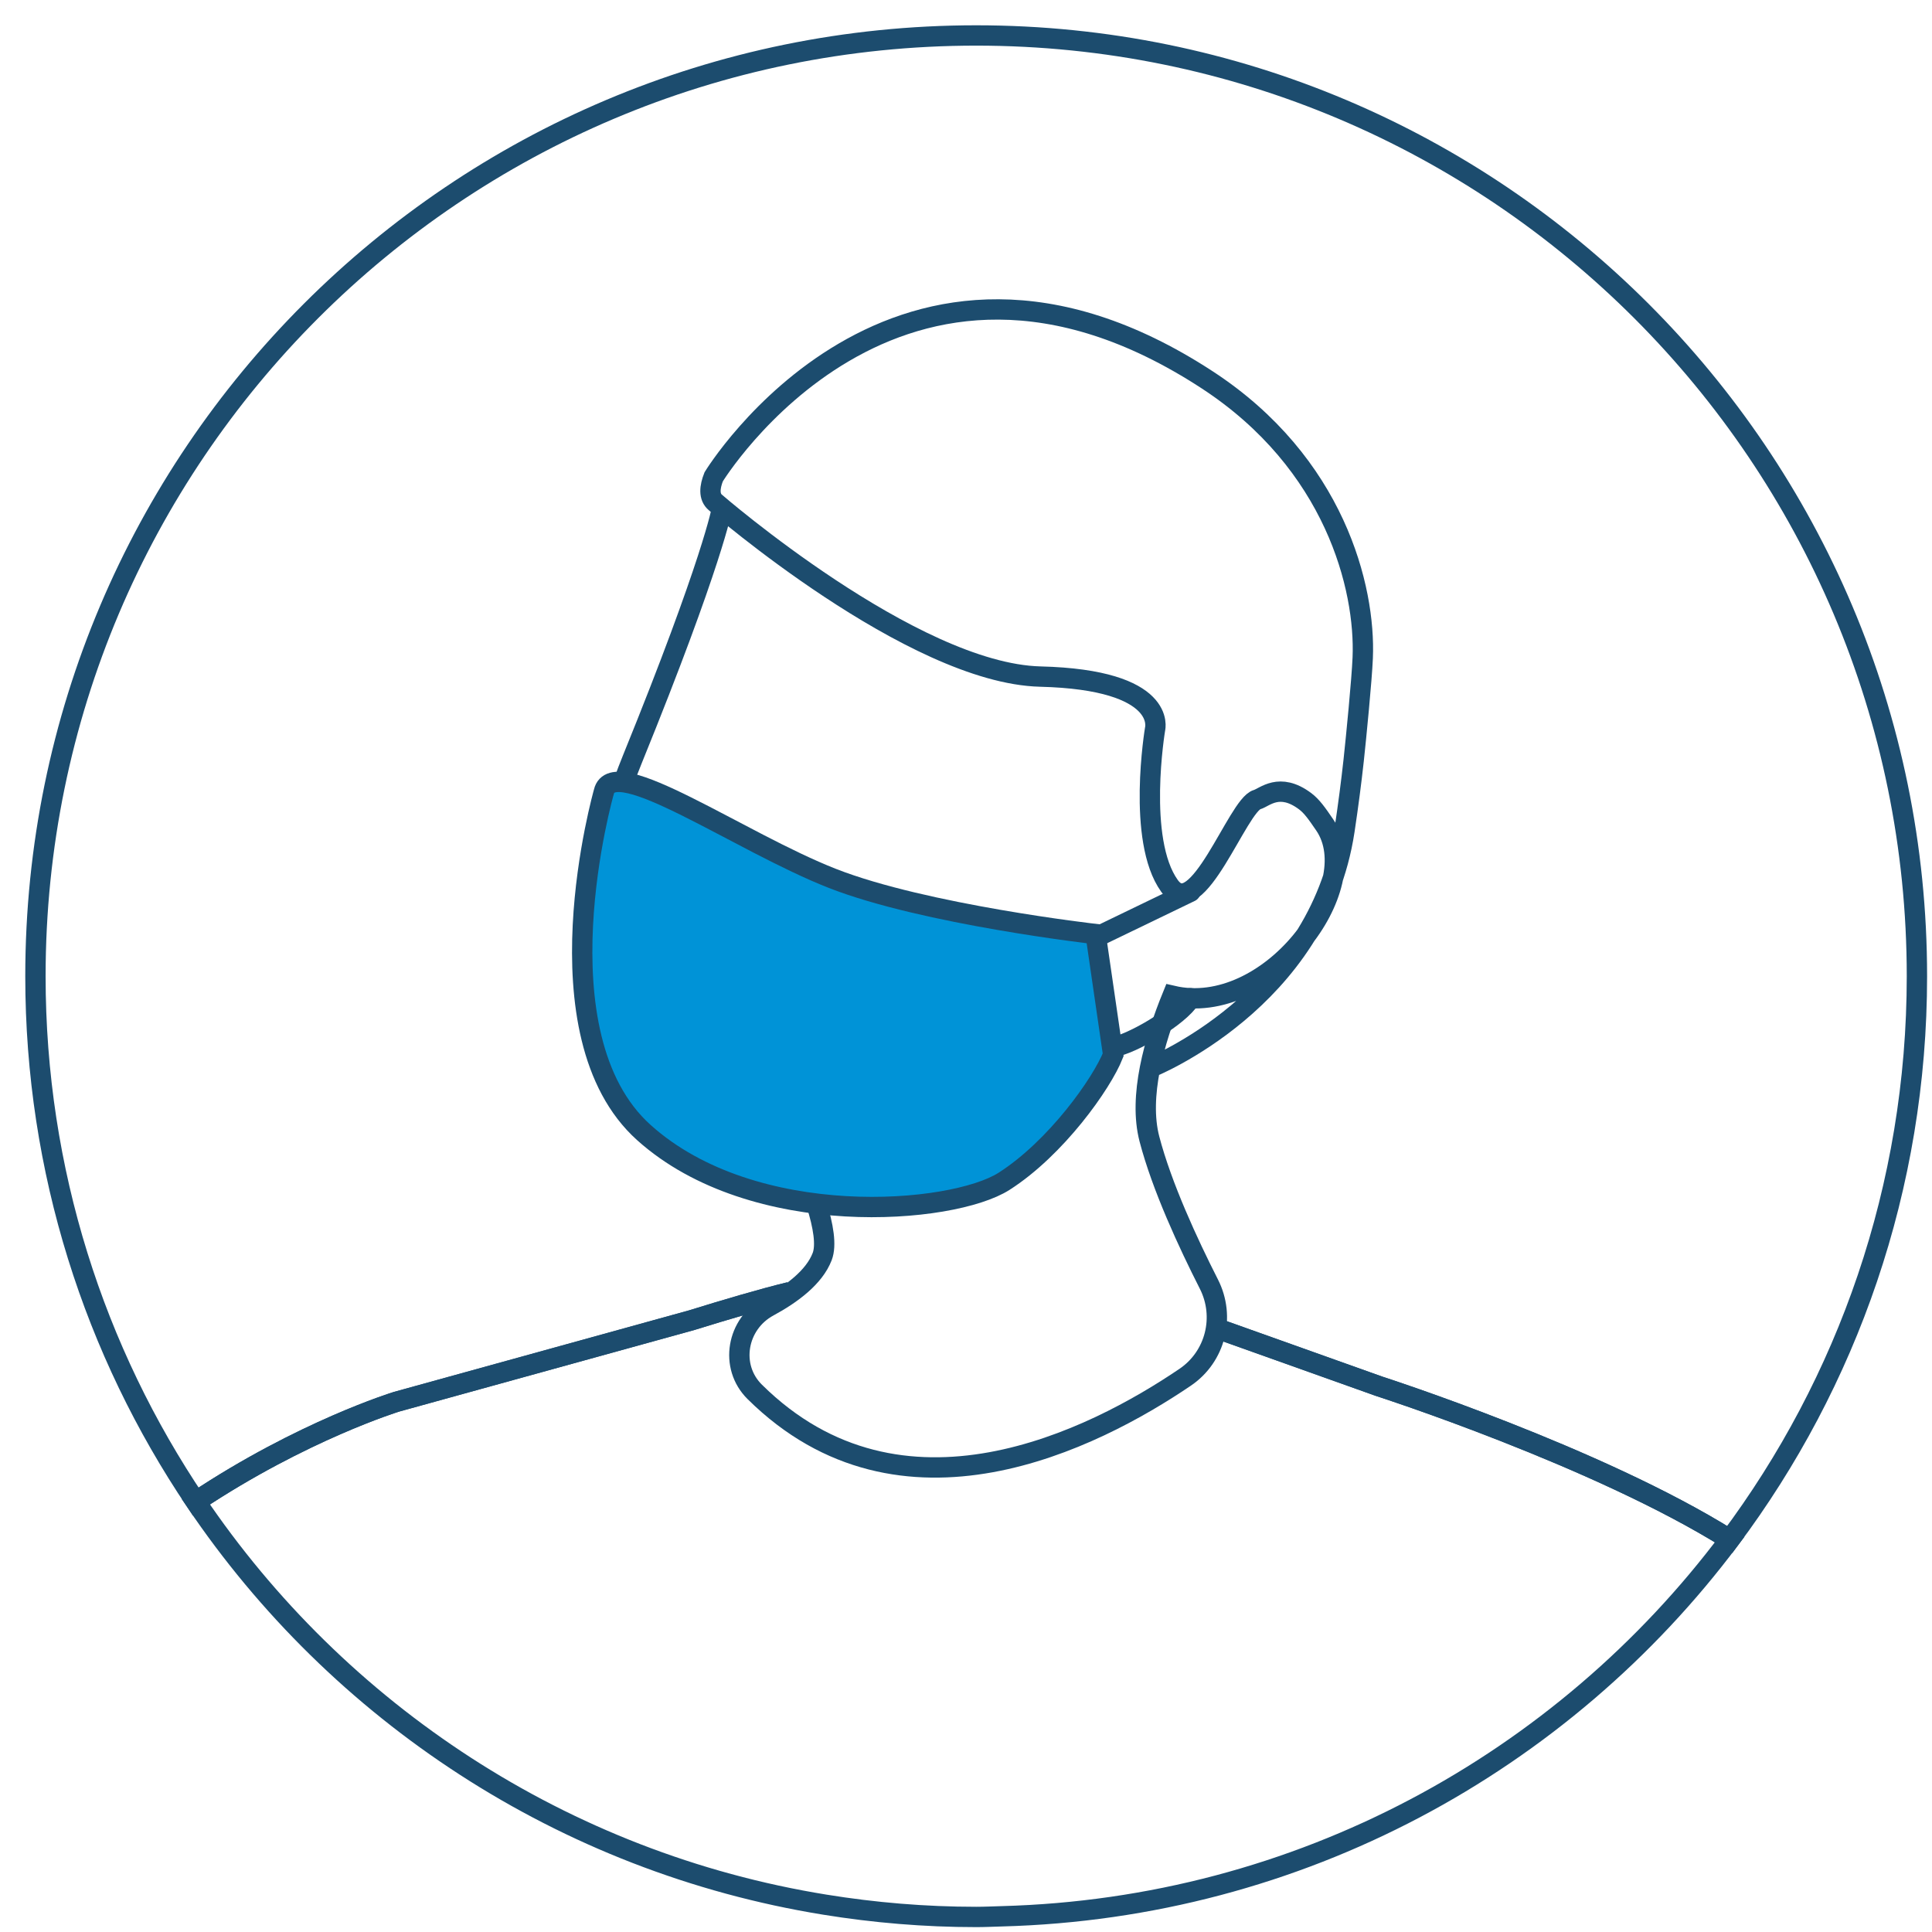 <?xml version="1.0" encoding="UTF-8"?>
<svg width="76px" height="76px" viewBox="0 0 76 76" version="1.1" xmlns="http://www.w3.org/2000/svg" xmlns:xlink="http://www.w3.org/1999/xlink">
    <!-- Generator: Sketch 63.1 (92452) - https://sketch.com -->
    <title>masque</title>
    <desc>Created with Sketch.</desc>
    <g id="Symboles" stroke="none" stroke-width="1" fill="none" fill-rule="evenodd">
        <g id="masque" transform="translate(1, 1)">
            <path d="M46.834,51.244 L53.244,53.53 C53.244,53.53 61.843,56.299 67.043,59.561 C71.668,53.384 74.407,45.713 74.407,37.402 C74.407,16.963 57.839,0.395 37.401,0.395 C16.963,0.395 0.394,16.963 0.394,37.402 C0.394,45.057 2.72,52.169 6.701,58.07 C10.9,55.274 14.602,54.141 14.602,54.141 L26.21,50.932 C27.486,50.537 28.991,50.09 30.062,49.831" id="Stroke-1" stroke="#1C4C6E" stroke-width="0.8"></path>
            <path d="M30.061,49.831 C28.991,50.089 27.486,50.536 26.21,50.933 L14.602,54.14 C14.602,54.14 10.9,55.274 6.701,58.071 C12.295,66.364 21.164,72.262 31.451,73.925 C33.389,74.239 35.376,74.408 37.402,74.408 C37.739,74.408 38.075,74.391 38.41,74.382 C50.123,74.068 60.48,68.323 67.042,59.561 C61.843,56.298 53.244,53.53 53.244,53.53 L46.834,51.245" id="Stroke-3" stroke="#1C4C6E" stroke-width="0.8"></path>
            <path d="M27.404,18.988 C27.404,18.988 27.049,21.059 23.88,28.856 C23.759,29.153 23.642,29.459 23.53,29.772" id="Stroke-5" stroke="#1C4C6E" stroke-width="0.8"></path>
            <path d="M31.113,46.347 C31.392,47.233 31.514,47.987 31.342,48.432 C31.031,49.243 30.144,49.904 29.234,50.396 C27.982,51.072 27.68,52.755 28.691,53.754 C34.464,59.469 42.03,55.613 45.621,53.178 C46.816,52.369 47.209,50.796 46.553,49.51 C45.74,47.91 44.703,45.674 44.215,43.804 C43.781,42.138 44.399,39.946 45.123,38.172 C48.889,39.048 52.784,33.912 51.111,31.45 C50.803,30.998 50.603,30.715 50.342,30.519 C49.325,29.757 48.746,30.37 48.449,30.455 C47.684,30.674 46.096,35.368 45.004,33.847 C43.705,32.036 44.438,27.677 44.438,27.677 C44.438,27.677 44.956,25.74 39.923,25.615 C34.889,25.488 27.143,18.767 27.143,18.767 C26.873,18.544 26.917,18.155 27.075,17.756 C27.075,17.756 34.264,5.97 46.48,13.937 C51.513,17.219 52.721,22.133 52.606,24.877 C52.57,25.746 52.343,28.05 52.249,28.916 C52.157,29.752 52.039,30.671 51.887,31.679 C50.872,38.377 44.24,41.004 44.24,41.004" id="Stroke-7" stroke="#1C4C6E" stroke-width="0.8"></path>
            <line x1="41.913" y1="35.969" x2="45.829" y2="34.078" id="Stroke-9" stroke="#1C4C6E" stroke-width="0.8" stroke-linecap="round"></line>
            <path d="M42.789,40.188 C43.506,40.08 45.374,39.007 45.829,38.268" id="Stroke-11" stroke="#1C4C6E" stroke-width="0.8" stroke-linecap="round"></path>
            <path d="M22.755,30.148 C22.755,30.148 20.025,39.693 24.334,43.557 C28.644,47.422 36.456,46.775 38.5,45.468 C40.543,44.161 42.338,41.631 42.789,40.495 L42.098,35.744 C42.098,35.744 35.382,34.981 31.741,33.553 C28.099,32.125 23.117,28.584 22.755,30.148" id="Fill-13" fill="#0093D7"></path>
            <path d="M22.755,30.148 C22.755,30.148 20.025,39.693 24.334,43.557 C28.644,47.422 36.456,46.775 38.5,45.468 C40.543,44.161 42.338,41.631 42.789,40.495 L42.098,35.744 C42.098,35.744 35.382,34.981 31.741,33.553 C28.099,32.125 23.117,28.584 22.755,30.148 Z" id="Stroke-15" stroke="#1C4C6E" stroke-width="0.8"></path>
        </g>
    </g>
</svg>